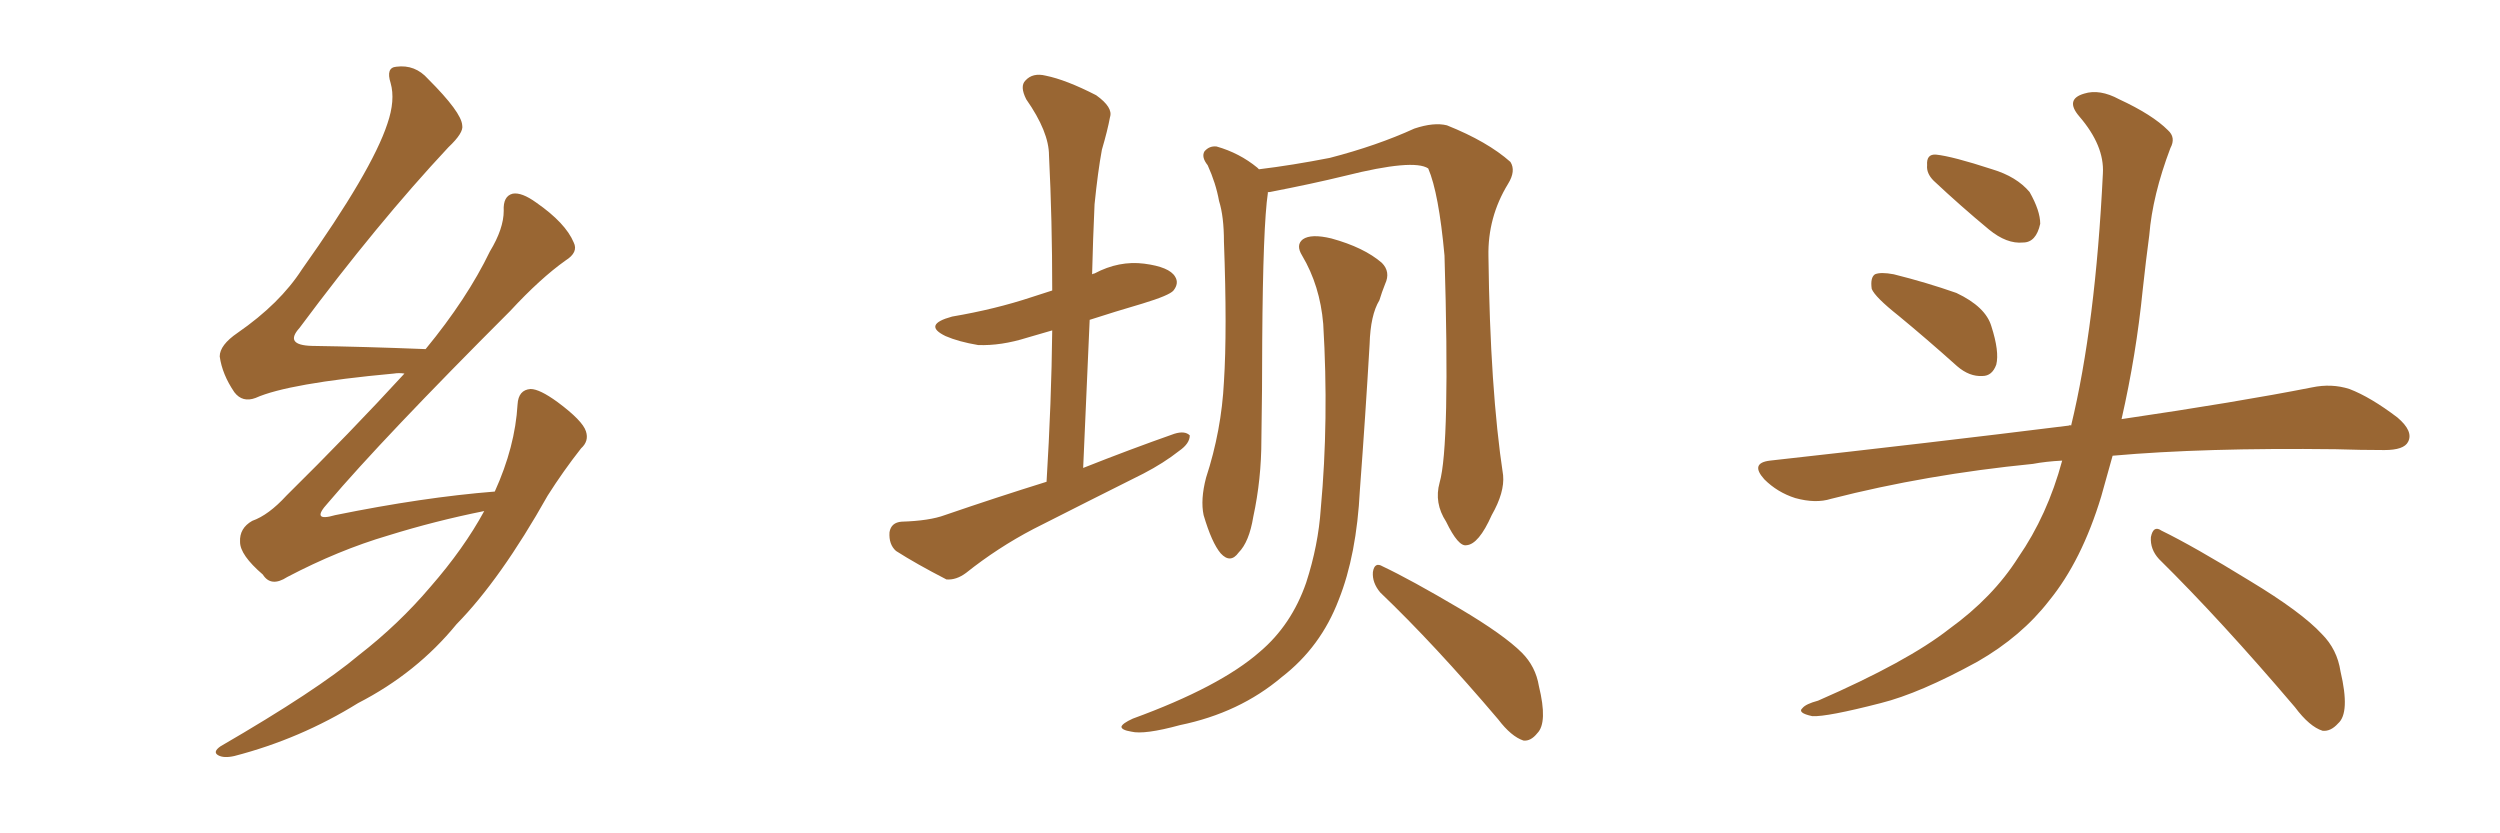 <svg xmlns="http://www.w3.org/2000/svg" xmlns:xlink="http://www.w3.org/1999/xlink" width="450" height="150"><path fill="#996633" padding="10" d="M87.16 91.99L87.16 91.99L87.16 91.99Q78.37 93.75 69.87 96.39L69.87 96.39Q60.94 99.02 51.71 103.86L51.71 103.86Q48.78 105.76 47.31 103.42L47.31 103.42Q43.21 99.90 43.21 97.56L43.21 97.56Q43.07 95.07 45.41 93.75L45.41 93.75Q48.34 92.72 51.56 89.21L51.56 89.21Q62.99 77.93 72.80 67.24L72.80 67.24Q71.78 67.09 70.90 67.24L70.90 67.24Q51.86 68.99 46.00 71.63L46.00 71.63Q43.65 72.51 42.19 70.61L42.19 70.61Q39.99 67.38 39.55 64.16L39.55 64.16Q39.55 62.11 42.77 59.91L42.77 59.91Q50.39 54.64 54.35 48.49L54.35 48.49Q66.94 30.76 69.73 22.27L69.73 22.27Q71.19 18.02 70.31 14.94L70.31 14.94Q69.43 12.16 71.34 12.01L71.34 12.01Q74.71 11.57 77.05 14.21L77.05 14.21Q83.06 20.21 83.20 22.56L83.20 22.56Q83.50 23.88 80.71 26.51L80.71 26.51Q67.97 40.14 53.91 59.03L53.91 59.03Q51.12 62.11 56.10 62.26L56.10 62.26Q65.48 62.40 76.61 62.84L76.61 62.84Q84.08 53.76 88.18 45.26L88.18 45.26Q90.67 41.16 90.67 37.94L90.67 37.94Q90.53 35.30 92.29 34.86L92.29 34.86Q93.90 34.57 96.53 36.47L96.53 36.47Q101.81 40.14 103.27 43.65L103.27 43.65Q104.15 45.41 101.81 46.88L101.81 46.88Q97.27 50.10 91.85 55.96L91.85 55.96Q68.85 78.96 59.03 90.53L59.03 90.53Q55.81 94.04 60.35 92.72L60.35 92.72Q76.17 89.50 89.06 88.48L89.06 88.48Q92.72 80.42 93.16 72.80L93.16 72.80Q93.31 70.17 95.51 70.02L95.51 70.02Q97.12 70.02 100.34 72.36L100.34 72.36Q104.88 75.73 105.47 77.64L105.47 77.64Q106.05 79.39 104.59 80.71L104.59 80.71Q101.37 84.81 98.58 89.21L98.58 89.21Q90.09 104.30 82.18 112.35L82.18 112.35Q75 121.14 64.45 126.56L64.45 126.56Q54.05 133.01 42.19 136.08L42.19 136.08Q40.28 136.52 39.26 135.94L39.26 135.94Q38.23 135.35 39.70 134.33L39.70 134.33Q57.13 124.22 64.60 117.92L64.60 117.92Q71.78 112.35 77.49 105.62L77.49 105.62Q83.50 98.73 87.16 91.99ZM188.38 86.72L188.38 86.72Q189.26 72.36 189.40 59.47L189.40 59.47Q186.77 60.21 184.86 60.79L184.86 60.79Q180.18 62.26 176.07 62.11L176.07 62.11Q172.56 61.52 170.21 60.50L170.21 60.50Q165.97 58.45 171.39 56.98L171.39 56.98Q179.15 55.66 185.74 53.47L185.74 53.47Q187.50 52.88 189.40 52.29L189.40 52.29Q189.40 39.55 188.82 27.98L188.82 27.98Q188.82 23.73 184.72 17.87L184.72 17.87Q183.54 15.53 184.57 14.50L184.57 14.50Q185.89 13.04 188.23 13.62L188.23 13.62Q191.89 14.36 197.31 17.14L197.31 17.14Q200.39 19.34 199.80 21.09L199.80 21.09Q199.37 23.44 198.34 26.95L198.34 26.95Q197.61 30.91 197.02 36.77L197.02 36.77Q196.73 43.07 196.58 49.37L196.58 49.37Q196.88 49.22 197.02 49.22L197.02 49.22Q201.42 46.88 205.96 47.46L205.96 47.46Q210.50 48.05 211.52 49.80L211.52 49.80Q212.26 50.98 211.23 52.29L211.23 52.29Q210.50 53.17 205.66 54.64L205.66 54.64Q200.68 56.10 196.14 57.57L196.14 57.57Q195.56 70.46 194.97 84.23L194.97 84.23Q203.47 80.86 211.38 78.08L211.38 78.08Q213.28 77.49 214.16 78.37L214.16 78.37Q214.16 79.83 212.26 81.15L212.26 81.15Q209.47 83.35 205.81 85.25L205.81 85.25Q195.85 90.23 186.04 95.21L186.04 95.21Q179.59 98.58 173.88 103.13L173.88 103.13Q172.12 104.44 170.36 104.30L170.36 104.30Q164.94 101.51 161.28 99.17L161.28 99.17Q159.96 98.00 160.11 95.80L160.11 95.80Q160.40 94.04 162.30 93.90L162.30 93.90Q167.29 93.75 170.07 92.72L170.07 92.72Q179.44 89.50 188.38 86.72ZM259.13 86.87L259.13 86.87Q261.04 80.27 260.01 46.00L260.01 46.00Q258.98 34.72 257.08 30.32L257.08 30.32L257.08 30.32Q254.44 28.56 242.14 31.64L242.14 31.64Q236.13 33.11 228.52 34.57L228.52 34.57Q228.08 34.57 228.22 34.72L228.22 34.72Q227.34 40.58 227.20 61.38L227.20 61.38Q227.20 70.17 227.05 79.10L227.05 79.10Q227.05 86.28 225.59 93.02L225.59 93.02Q224.85 97.56 222.95 99.46L222.95 99.46Q221.48 101.51 219.73 99.61L219.73 99.61Q218.12 97.71 216.65 92.72L216.65 92.72Q216.06 89.94 217.09 85.99L217.09 85.99Q219.87 77.49 220.31 68.70L220.31 68.70Q220.90 59.47 220.31 43.51L220.31 43.51Q220.31 38.96 219.43 36.18L219.43 36.18Q218.85 32.96 217.38 29.74L217.38 29.74Q216.21 28.27 216.80 27.25L216.80 27.25Q217.68 26.22 218.99 26.37L218.99 26.37Q223.10 27.54 226.32 30.18L226.32 30.18Q226.46 30.32 226.61 30.47L226.61 30.47Q232.62 29.74 239.36 28.42L239.36 28.42Q247.85 26.22 254.59 23.14L254.59 23.14Q258.11 21.97 260.45 22.56L260.45 22.56Q267.77 25.49 271.88 29.15L271.88 29.15Q272.90 30.76 271.44 33.11L271.44 33.11Q267.77 39.11 267.92 46.14L267.92 46.14Q268.21 70.02 270.56 85.55L270.56 85.55L270.56 85.55Q270.85 88.62 268.51 92.72L268.51 92.72Q266.16 98.00 263.96 98.14L263.96 98.14Q262.50 98.44 260.30 93.90L260.30 93.90Q258.11 90.53 259.13 86.87ZM248.44 106.64L248.44 106.64Q246.97 104.88 247.12 102.98L247.12 102.98Q247.41 101.07 248.88 101.95L248.88 101.95Q253.86 104.30 262.79 109.57L262.79 109.57Q270.70 114.26 273.93 117.48L273.93 117.48Q276.42 119.97 277.00 123.49L277.00 123.49Q278.61 130.08 276.71 131.98L276.71 131.98Q275.54 133.45 274.22 133.30L274.22 133.30Q272.02 132.57 269.68 129.49L269.68 129.49Q258.25 116.02 248.44 106.64ZM238.18 58.30L238.18 58.30L238.18 58.30Q237.60 51.42 234.38 46.00L234.38 46.00Q233.20 44.09 234.52 43.07L234.52 43.07Q235.99 42.04 239.65 42.92L239.65 42.92Q245.51 44.53 248.73 47.31L248.73 47.31Q250.34 48.93 249.32 51.12L249.32 51.12Q248.73 52.59 248.29 54.05L248.29 54.05Q246.68 56.69 246.53 61.96L246.53 61.96Q245.80 74.56 244.78 88.18L244.78 88.18Q244.19 99.90 240.97 107.96L240.97 107.96Q237.74 116.46 230.71 121.88L230.71 121.88Q223.10 128.32 212.40 130.52L212.40 130.52Q205.96 132.28 203.61 131.69L203.61 131.69Q201.86 131.40 201.86 130.81L201.86 130.81Q202.00 130.22 203.91 129.35L203.91 129.35Q219.58 123.63 226.76 117.33L226.76 117.33Q232.47 112.50 235.11 104.88L235.11 104.88Q237.30 98.14 237.74 91.55L237.74 91.55Q239.21 75.59 238.18 58.30ZM341.75 56.84L341.75 56.84Q337.50 53.47 336.91 52.00L336.91 52.00Q336.62 49.95 337.50 49.37L337.50 49.37Q338.53 48.93 340.87 49.37L340.87 49.37Q346.73 50.83 352.15 52.73L352.15 52.73Q357.42 55.22 358.45 58.74L358.45 58.74Q359.91 63.28 359.33 65.63L359.33 65.63Q358.59 67.68 356.84 67.68L356.84 67.68Q354.49 67.82 352.29 65.92L352.29 65.92Q346.73 60.94 341.75 56.84ZM348.05 32.52L348.05 32.52Q346.73 31.20 346.88 29.74L346.88 29.74Q346.73 27.69 348.49 27.83L348.49 27.83Q351.42 28.13 358.59 30.47L358.59 30.47Q362.99 31.79 365.33 34.57L365.33 34.57Q367.24 37.94 367.24 40.28L367.24 40.28Q366.50 43.65 364.16 43.65L364.16 43.65Q361.23 43.95 358.01 41.31L358.01 41.31Q352.88 37.06 348.05 32.52ZM371.19 82.91L371.19 82.91Q368.26 83.06 365.92 83.50L365.92 83.50Q346.73 85.40 329.59 89.79L329.59 89.79Q326.81 90.67 323.14 89.65L323.14 89.65Q319.92 88.62 317.58 86.28L317.58 86.28Q314.94 83.35 318.60 82.91L318.60 82.91Q347.61 79.69 372.36 76.61L372.36 76.61Q372.66 76.46 372.80 76.61L372.80 76.61Q377.20 58.45 378.52 31.20L378.52 31.20Q378.81 26.22 374.27 20.95L374.27 20.95Q371.63 17.87 375.15 16.85L375.15 16.85Q377.93 15.97 381.45 17.87L381.45 17.87Q387.45 20.65 390.23 23.44L390.23 23.44Q391.70 24.76 390.67 26.66L390.67 26.66Q387.45 35.16 386.87 42.33L386.87 42.33Q386.28 46.73 385.69 52.15L385.69 52.15Q384.52 63.87 381.88 75.44L381.88 75.44Q402.83 72.36 416.16 69.73L416.16 69.73Q419.68 68.99 422.90 70.02L422.90 70.02Q426.71 71.48 431.54 75.15L431.54 75.15Q434.47 77.64 433.45 79.54L433.45 79.54Q432.71 81.01 429.20 81.01L429.20 81.01Q424.95 81.01 420.41 80.86L420.41 80.86Q396.68 80.57 380.27 82.03L380.27 82.03Q379.25 85.69 378.22 89.36L378.22 89.36Q374.71 100.93 368.85 108.11L368.85 108.11Q363.87 114.55 355.96 119.09L355.96 119.09Q345.56 124.80 338.53 126.56L338.53 126.56Q328.86 129.05 326.22 128.91L326.22 128.91Q323.44 128.32 324.46 127.44L324.46 127.44Q325.05 126.71 327.25 126.12L327.25 126.12Q343.36 119.09 350.83 113.23L350.83 113.23Q358.74 107.52 363.28 100.34L363.28 100.34Q368.55 92.72 371.19 82.91ZM388.62 100.63L388.62 100.63L388.62 100.63Q387.01 98.88 387.16 96.68L387.16 96.68Q387.60 94.48 389.06 95.51L389.06 95.51Q394.78 98.29 405.03 104.59L405.03 104.59Q414.26 110.16 417.92 114.11L417.92 114.11Q420.70 116.89 421.29 120.85L421.29 120.85Q423.05 128.32 420.85 130.22L420.85 130.22Q419.53 131.69 418.07 131.54L418.07 131.54Q415.72 130.81 413.09 127.29L413.09 127.29Q399.76 111.62 388.62 100.63Z"/></svg>